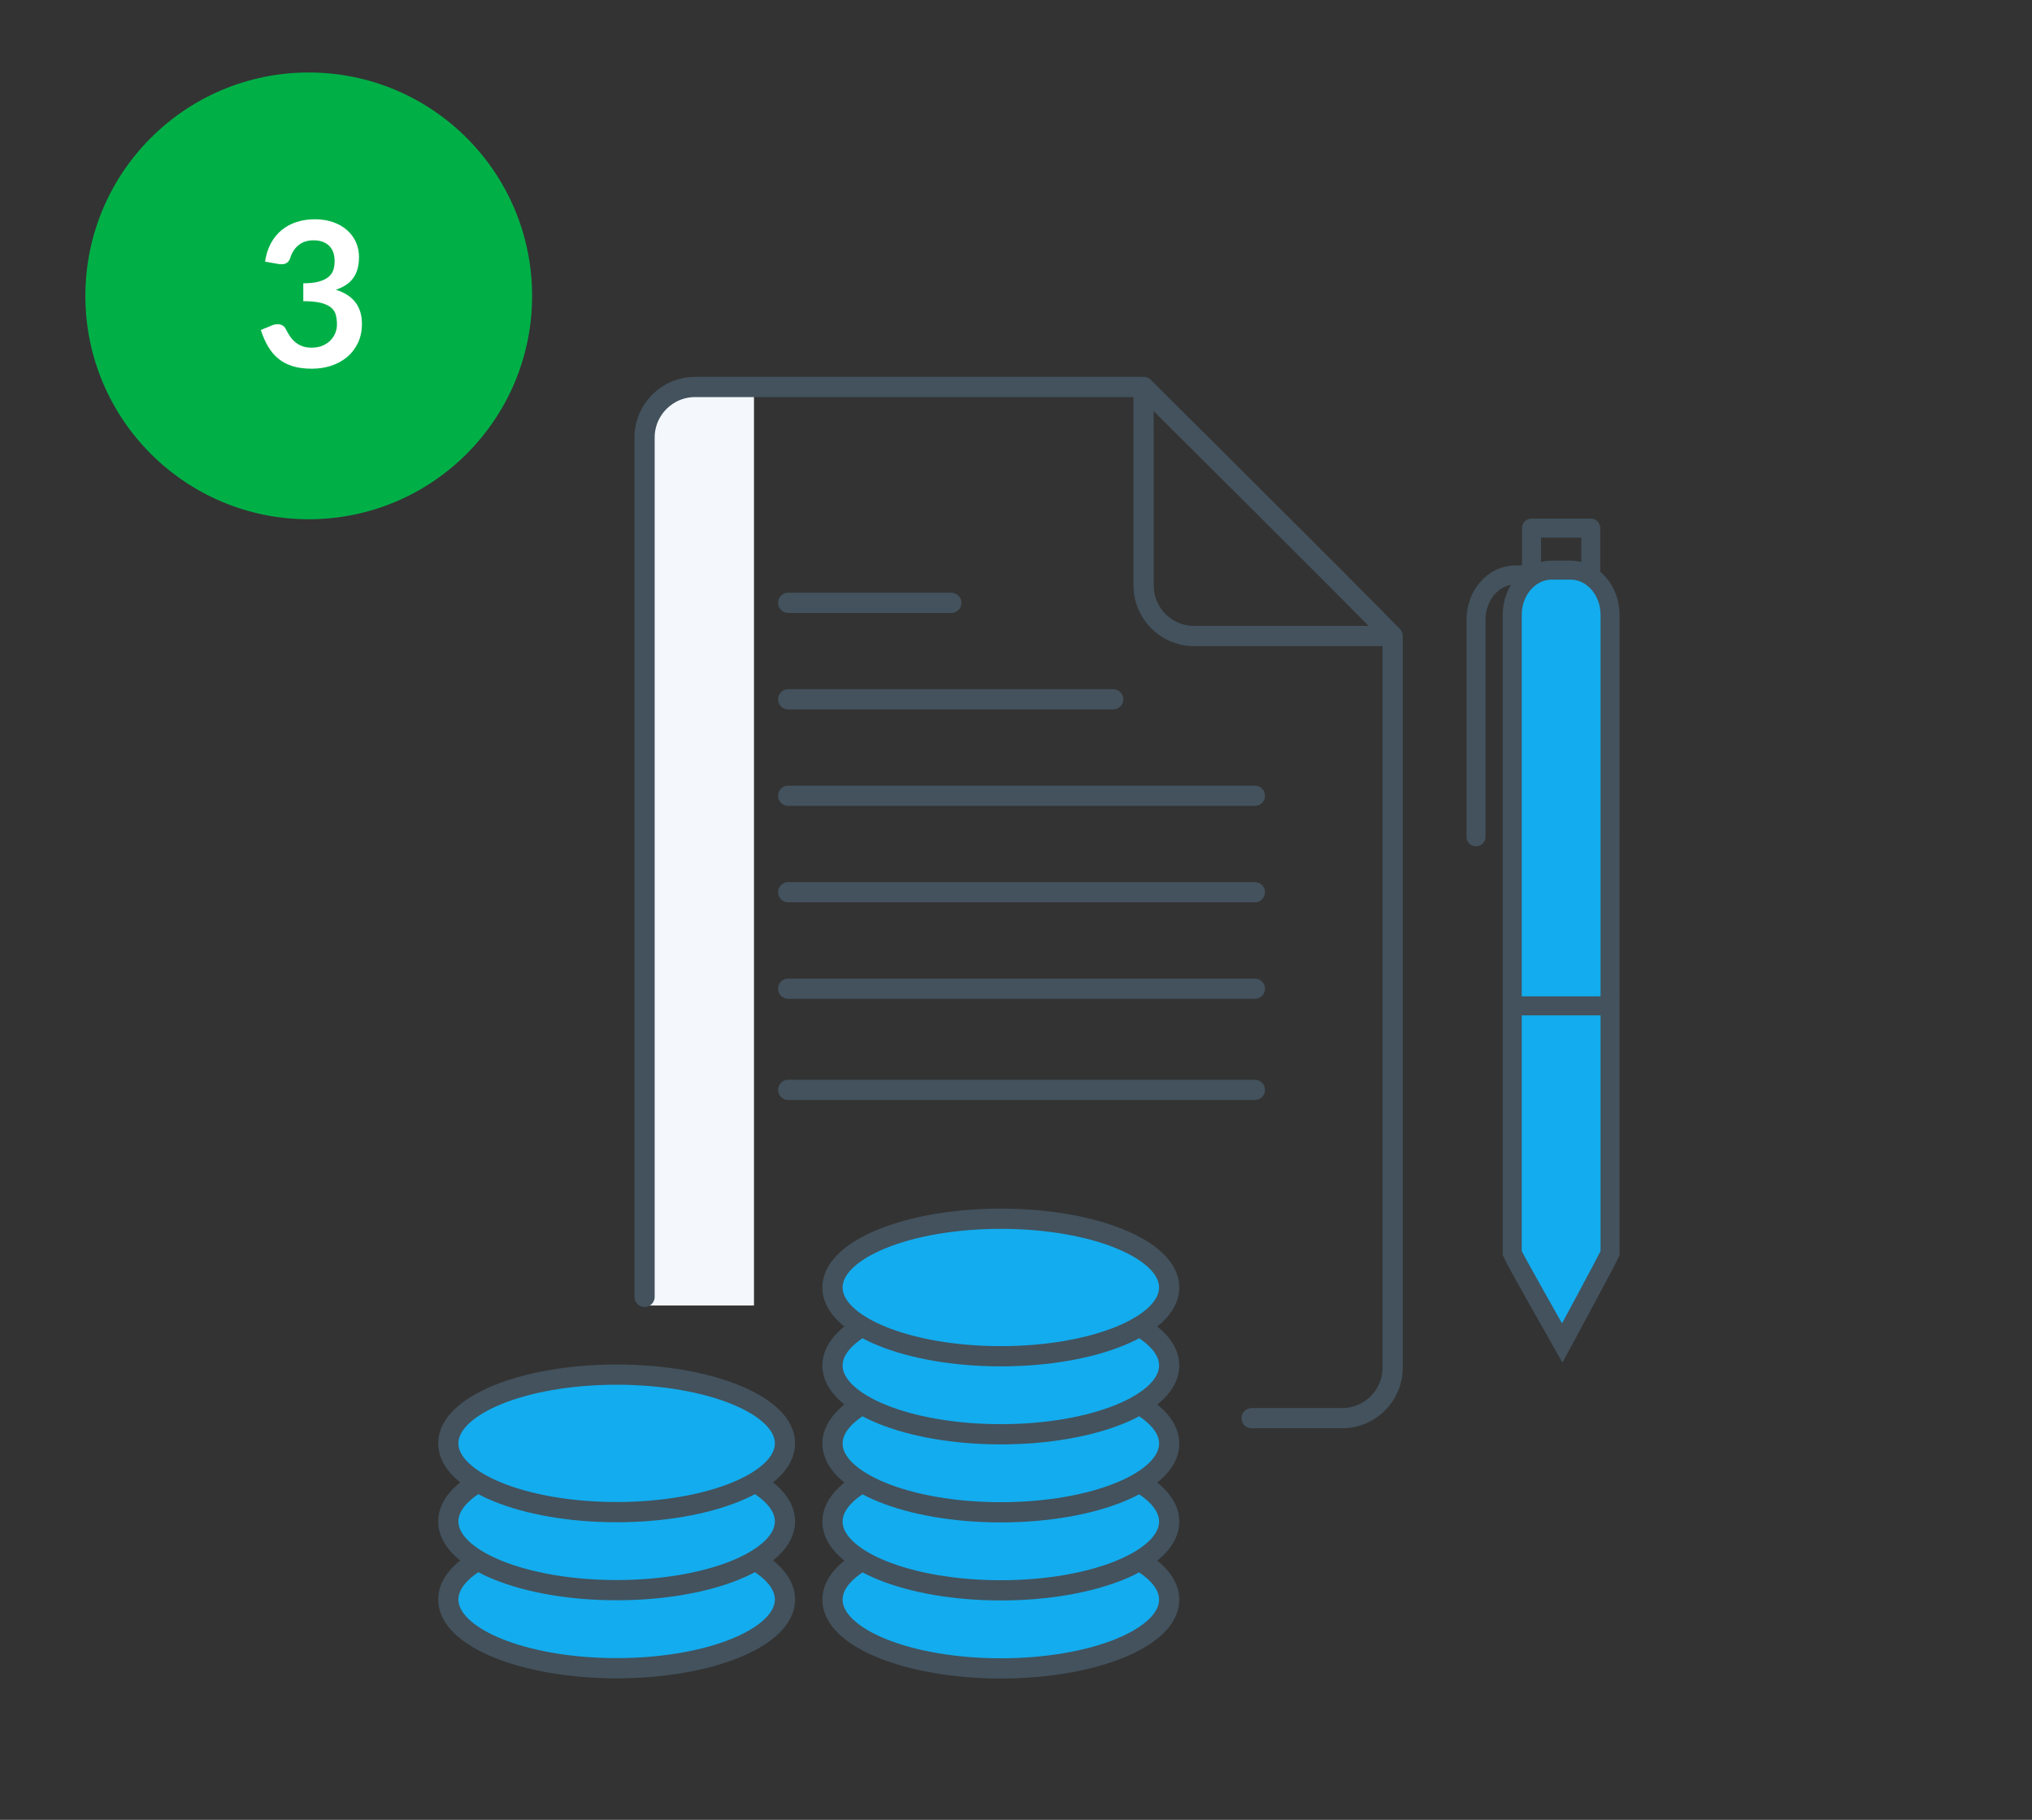 <svg xmlns="http://www.w3.org/2000/svg" width="201" height="180" viewBox="0 0 201 180" fill="none">
    <rect x="0" y="0" width="201" height="180" fill="#333333" stroke="none"/>
    <path d="M30.54 51.359C42.742 51.359 52.634 41.467 52.634 29.265C52.634 17.063 42.742 7.171 30.54 7.171C18.338 7.171 8.446 17.063 8.446 29.265C8.446 41.467 18.338 51.359 30.54 51.359Z" fill="#00B047"/>
    <path d="M31.151 21.689C31.818 21.689 32.419 21.784 32.956 21.974C33.493 22.164 33.951 22.428 34.331 22.764C34.711 23.1 35.002 23.495 35.206 23.949C35.409 24.402 35.511 24.892 35.511 25.419C35.511 25.879 35.459 26.284 35.356 26.634C35.252 26.984 35.103 27.289 34.906 27.549C34.709 27.809 34.469 28.029 34.186 28.209C33.902 28.389 33.581 28.539 33.221 28.659C34.088 28.932 34.735 29.349 35.161 29.909C35.588 30.469 35.801 31.172 35.801 32.019C35.801 32.739 35.668 33.376 35.401 33.929C35.134 34.482 34.774 34.948 34.321 35.324C33.868 35.7 33.342 35.986 32.746 36.179C32.149 36.372 31.517 36.469 30.851 36.469C30.124 36.469 29.491 36.386 28.951 36.219C28.411 36.052 27.941 35.805 27.541 35.479C27.141 35.153 26.801 34.752 26.521 34.279C26.241 33.805 26.001 33.259 25.801 32.639L26.891 32.189C27.078 32.109 27.267 32.069 27.461 32.069C27.634 32.069 27.789 32.106 27.926 32.179C28.063 32.252 28.168 32.359 28.241 32.499C28.361 32.732 28.493 32.962 28.636 33.189C28.78 33.416 28.951 33.618 29.151 33.794C29.351 33.971 29.586 34.114 29.856 34.224C30.126 34.334 30.447 34.389 30.821 34.389C31.241 34.389 31.608 34.321 31.921 34.184C32.234 34.047 32.496 33.869 32.706 33.649C32.916 33.429 33.072 33.184 33.176 32.914C33.28 32.644 33.331 32.372 33.331 32.099C33.331 31.752 33.294 31.437 33.221 31.154C33.148 30.87 32.994 30.629 32.761 30.429C32.528 30.229 32.193 30.073 31.756 29.959C31.319 29.846 30.735 29.789 30.001 29.789V28.019C30.607 28.019 31.111 27.966 31.511 27.859C31.911 27.753 32.229 27.604 32.466 27.414C32.703 27.224 32.868 26.996 32.961 26.729C33.054 26.462 33.101 26.169 33.101 25.849C33.101 25.162 32.914 24.644 32.541 24.294C32.167 23.944 31.657 23.769 31.011 23.769C30.425 23.769 29.938 23.924 29.551 24.233C29.164 24.543 28.894 24.941 28.741 25.427C28.661 25.68 28.551 25.862 28.411 25.971C28.271 26.081 28.088 26.136 27.861 26.136C27.755 26.136 27.641 26.126 27.521 26.107L26.221 25.88C26.321 25.187 26.514 24.578 26.801 24.054C27.088 23.53 27.446 23.094 27.876 22.744C28.306 22.394 28.799 22.13 29.356 21.953C29.913 21.776 30.511 21.689 31.151 21.689Z" fill="white"/>
    <path d="M74.581 129.128H63.676V43.988C63.676 41.227 65.915 38.988 68.676 38.988H74.581V129.128Z" fill="#F4F8FD"/>
    <path d="M60.996 165.003C70.194 165.003 77.65 161.959 77.65 158.204C77.65 154.449 70.194 151.405 60.996 151.405C51.798 151.405 44.342 154.449 44.342 158.204C44.342 161.959 51.798 165.003 60.996 165.003Z" fill="#13ACEE" stroke="#43525D" stroke-width="2" stroke-miterlimit="10" stroke-linecap="round" stroke-linejoin="round"/>
    <path d="M60.996 157.282C70.194 157.282 77.65 154.238 77.65 150.483C77.65 146.728 70.194 143.684 60.996 143.684C51.798 143.684 44.342 146.728 44.342 150.483C44.342 154.238 51.798 157.282 60.996 157.282Z" fill="#13ACEE" stroke="#43525D" stroke-width="2" stroke-miterlimit="10" stroke-linecap="round" stroke-linejoin="round"/>
    <path d="M60.996 149.564C70.194 149.564 77.65 146.519 77.65 142.763C77.65 139.007 70.194 135.962 60.996 135.962C51.798 135.962 44.342 139.007 44.342 142.763C44.342 146.519 51.798 149.564 60.996 149.564Z" fill="#13ACEE" stroke="#43525D" stroke-width="2" stroke-miterlimit="10" stroke-linecap="round" stroke-linejoin="round"/>
    <path d="M63.758 128.272V43.276C63.758 40.515 65.996 38.276 68.758 38.276H112.737" stroke="#43525D" stroke-width="2" stroke-miterlimit="10" stroke-linecap="round"/>
    <path d="M137.757 63.286V135.269C137.757 138.031 135.519 140.269 132.757 140.269H123.809" stroke="#43525D" stroke-width="2" stroke-miterlimit="10" stroke-linecap="round"/>
    <path d="M137.757 62.909H118.124C115.362 62.909 113.124 60.67 113.124 57.909V43.276C113.124 40.515 113.103 40.703 113.124 38.276C113.124 38.276 133.397 58.399 137.757 62.909Z" stroke="#43525D" stroke-width="2" stroke-miterlimit="10" stroke-linecap="round" stroke-linejoin="round"/>
    <path d="M77.967 97.791H124.129" stroke="#43525D" stroke-width="2" stroke-miterlimit="10" stroke-linecap="round"/>
    <path d="M77.967 88.25H124.129" stroke="#43525D" stroke-width="2" stroke-miterlimit="10" stroke-linecap="round"/>
    <path d="M77.967 78.709H124.129" stroke="#43525D" stroke-width="2" stroke-miterlimit="10" stroke-linecap="round"/>
    <path d="M77.967 69.168H110.115" stroke="#43525D" stroke-width="2" stroke-miterlimit="10" stroke-linecap="round"/>
    <path d="M77.967 59.626H94.1" stroke="#43525D" stroke-width="2" stroke-miterlimit="10" stroke-linecap="round"/>
    <path d="M150.281 59.493L149.585 123.952L154.53 132.837L159.261 123.952V60.819L158.314 57.443L155.195 56.603C155.195 56.603 152.338 56.813 152.226 56.813C152.114 56.813 150.281 59.493 150.281 59.493Z" fill="#13ACEE"/>
    <path d="M159.262 123.952C158.926 124.712 154.531 132.837 154.531 132.837C154.531 132.837 149.907 124.712 149.586 123.952V60.819C149.586 58.372 151.338 56.389 153.501 56.389H155.347C157.51 56.389 159.263 58.372 159.263 60.819L159.262 123.952Z" stroke="#43525D" stroke-width="1.88" stroke-miterlimit="10" stroke-linecap="round"/>
    <path d="M157.353 56.923V52.236H151.492V56.923" stroke="#43525D" stroke-width="1.88" stroke-miterlimit="10" stroke-linecap="round" stroke-linejoin="round"/>
    <path d="M150.014 99.488H159.213" stroke="#43525D" stroke-width="1.88" stroke-miterlimit="10" stroke-linecap="round"/>
    <path d="M146.005 82.771V61.292C146.005 58.845 147.758 56.861 149.921 56.861H150.683" stroke="#43525D" stroke-width="1.88" stroke-miterlimit="10" stroke-linecap="round"/>
    <path d="M99 165.021C108.197 165.021 115.654 161.977 115.654 158.222C115.654 154.467 108.197 151.423 99 151.423C89.802 151.423 82.346 154.467 82.346 158.222C82.346 161.977 89.802 165.021 99 165.021Z" fill="#13ACEE" stroke="#43525D" stroke-width="2" stroke-miterlimit="10" stroke-linecap="round" stroke-linejoin="round"/>
    <path d="M99 157.3C108.197 157.3 115.654 154.256 115.654 150.501C115.654 146.746 108.197 143.702 99 143.702C89.802 143.702 82.346 146.746 82.346 150.501C82.346 154.256 89.802 157.3 99 157.3Z" fill="#13ACEE" stroke="#43525D" stroke-width="2" stroke-miterlimit="10" stroke-linecap="round" stroke-linejoin="round"/>
    <path d="M99 149.581C108.197 149.581 115.654 146.536 115.654 142.78C115.654 139.024 108.197 135.979 99 135.979C89.802 135.979 82.346 139.024 82.346 142.78C82.346 146.536 89.802 149.581 99 149.581Z" fill="#13ACEE" stroke="#43525D" stroke-width="2" stroke-miterlimit="10" stroke-linecap="round" stroke-linejoin="round"/>
    <path d="M99 141.864C108.197 141.864 115.654 138.819 115.654 135.063C115.654 131.307 108.197 128.262 99 128.262C89.802 128.262 82.346 131.307 82.346 135.063C82.346 138.819 89.802 141.864 99 141.864Z" fill="#13ACEE" stroke="#43525D" stroke-width="2" stroke-miterlimit="10" stroke-linecap="round" stroke-linejoin="round"/>
    <path d="M115.654 127.347C115.654 131.103 108.198 134.146 99 134.146C89.802 134.146 82.346 131.103 82.346 127.347C82.346 123.589 89.803 120.544 99 120.544C108.198 120.544 115.654 123.589 115.654 127.347Z" fill="#13ACEE" stroke="#43525D" stroke-width="2" stroke-miterlimit="10" stroke-linecap="round" stroke-linejoin="round"/>
    <path d="M77.967 107.798H124.129" stroke="#43525D" stroke-width="2" stroke-miterlimit="10" stroke-linecap="round"/>
</svg>